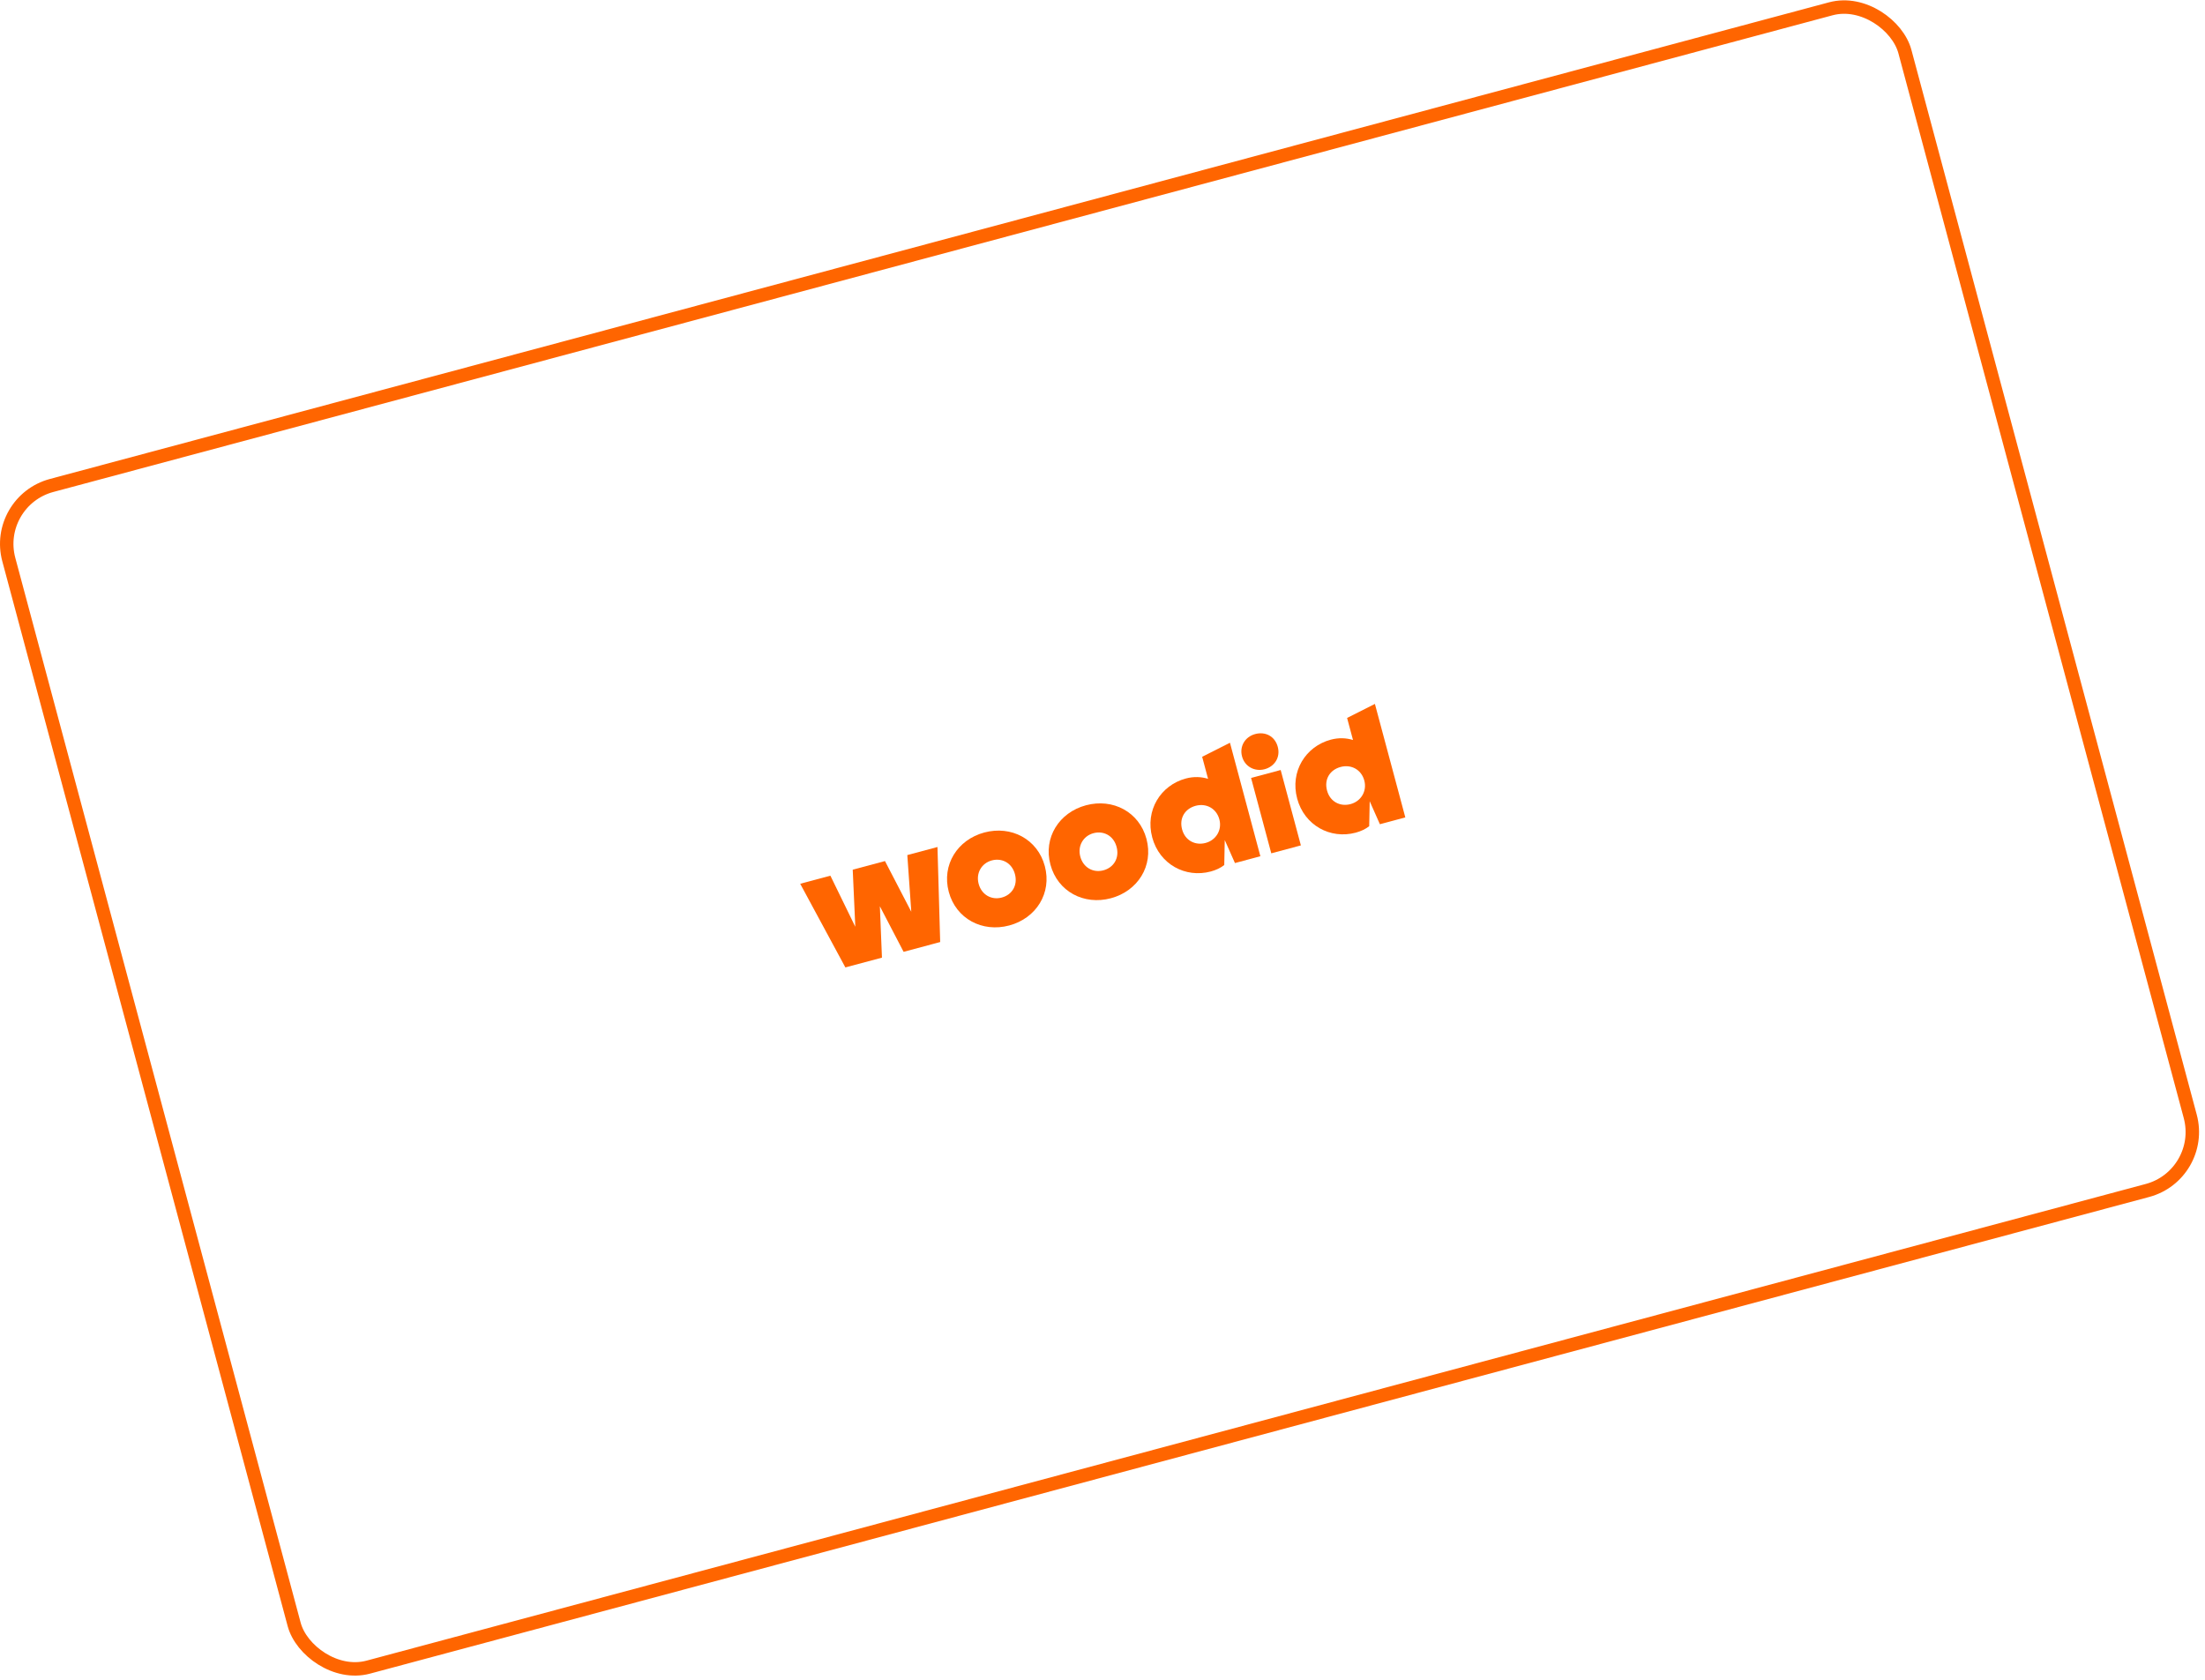 <svg width="328" height="250" viewBox="0 0 328 250" fill="none" xmlns="http://www.w3.org/2000/svg">
<rect x="-1.02" y="74.555" width="292" height="182" rx="9" transform="rotate(-15 -1.02 74.555)" stroke="#FF6500" stroke-width="2"/>
<path d="M119.037 131.479L123.523 130.277L127.228 137.876L126.846 129.387L131.643 128.102L135.556 135.644L134.966 127.211L139.451 126.009L139.855 140.147L134.414 141.605L130.883 134.828L131.193 142.468L125.752 143.926L119.033 131.48L119.037 131.479Z" fill="#FF6500"/>
<path d="M141.132 132.681C140.058 128.672 142.416 124.925 146.422 123.852C150.429 122.778 154.345 124.844 155.419 128.853C156.493 132.862 154.135 136.609 150.128 137.683C146.122 138.756 142.206 136.69 141.132 132.681ZM150.975 130.044C150.525 128.362 149.03 127.604 147.535 128.005C146.04 128.405 145.141 129.87 145.576 131.491C146.01 133.111 147.478 133.941 149.016 133.53C150.553 133.118 151.421 131.706 150.975 130.044Z" fill="#FF6500"/>
<path d="M156.253 128.63C155.179 124.622 157.537 120.874 161.544 119.801C165.551 118.727 169.466 120.793 170.54 124.802C171.615 128.811 169.257 132.558 165.25 133.632C161.243 134.706 157.327 132.639 156.253 128.63ZM166.097 125.993C165.646 124.312 164.152 123.553 162.657 123.954C161.161 124.355 160.263 125.819 160.697 127.44C161.131 129.06 162.6 129.891 164.137 129.479C165.674 129.067 166.542 127.655 166.097 125.993Z" fill="#FF6500"/>
<path d="M171.396 124.572C170.321 120.563 172.638 116.827 176.395 115.82C177.579 115.503 178.707 115.557 179.703 115.868L178.824 112.587L182.96 110.5L187.484 127.384L183.703 128.397L182.186 124.975L182.112 128.691C181.562 129.128 180.867 129.448 180.1 129.654C176.342 130.661 172.468 128.583 171.394 124.575L171.396 124.572ZM181.383 121.896C180.949 120.275 179.438 119.456 177.86 119.879C176.281 120.302 175.386 121.698 175.837 123.382C176.288 125.065 177.803 125.816 179.34 125.404C180.877 124.992 181.812 123.496 181.383 121.896Z" fill="#FF6500"/>
<path d="M184.756 112.534C184.35 111.018 185.218 109.606 186.713 109.206C188.208 108.805 189.644 109.512 190.072 111.11C190.5 112.707 189.568 114.049 188.115 114.438C186.661 114.827 185.168 114.071 184.756 112.534ZM186.102 115.735L190.504 114.555L193.509 125.77L189.107 126.95L186.102 115.735Z" fill="#FF6500"/>
<path d="M192.956 118.795C191.882 114.786 194.198 111.05 197.956 110.043C199.139 109.726 200.268 109.78 201.264 110.091L200.384 106.81L204.521 104.722L209.045 121.607L205.264 122.62L203.746 119.198L203.673 122.914C203.122 123.351 202.428 123.671 201.66 123.877C197.902 124.884 194.029 122.806 192.954 118.797L192.956 118.795ZM202.944 116.118C202.509 114.498 200.999 113.679 199.42 114.102C197.841 114.525 196.947 115.921 197.398 117.604C197.849 119.288 199.363 120.039 200.9 119.627C202.437 119.215 203.372 117.718 202.944 116.118Z" fill="#FF6500"/>
</svg>
